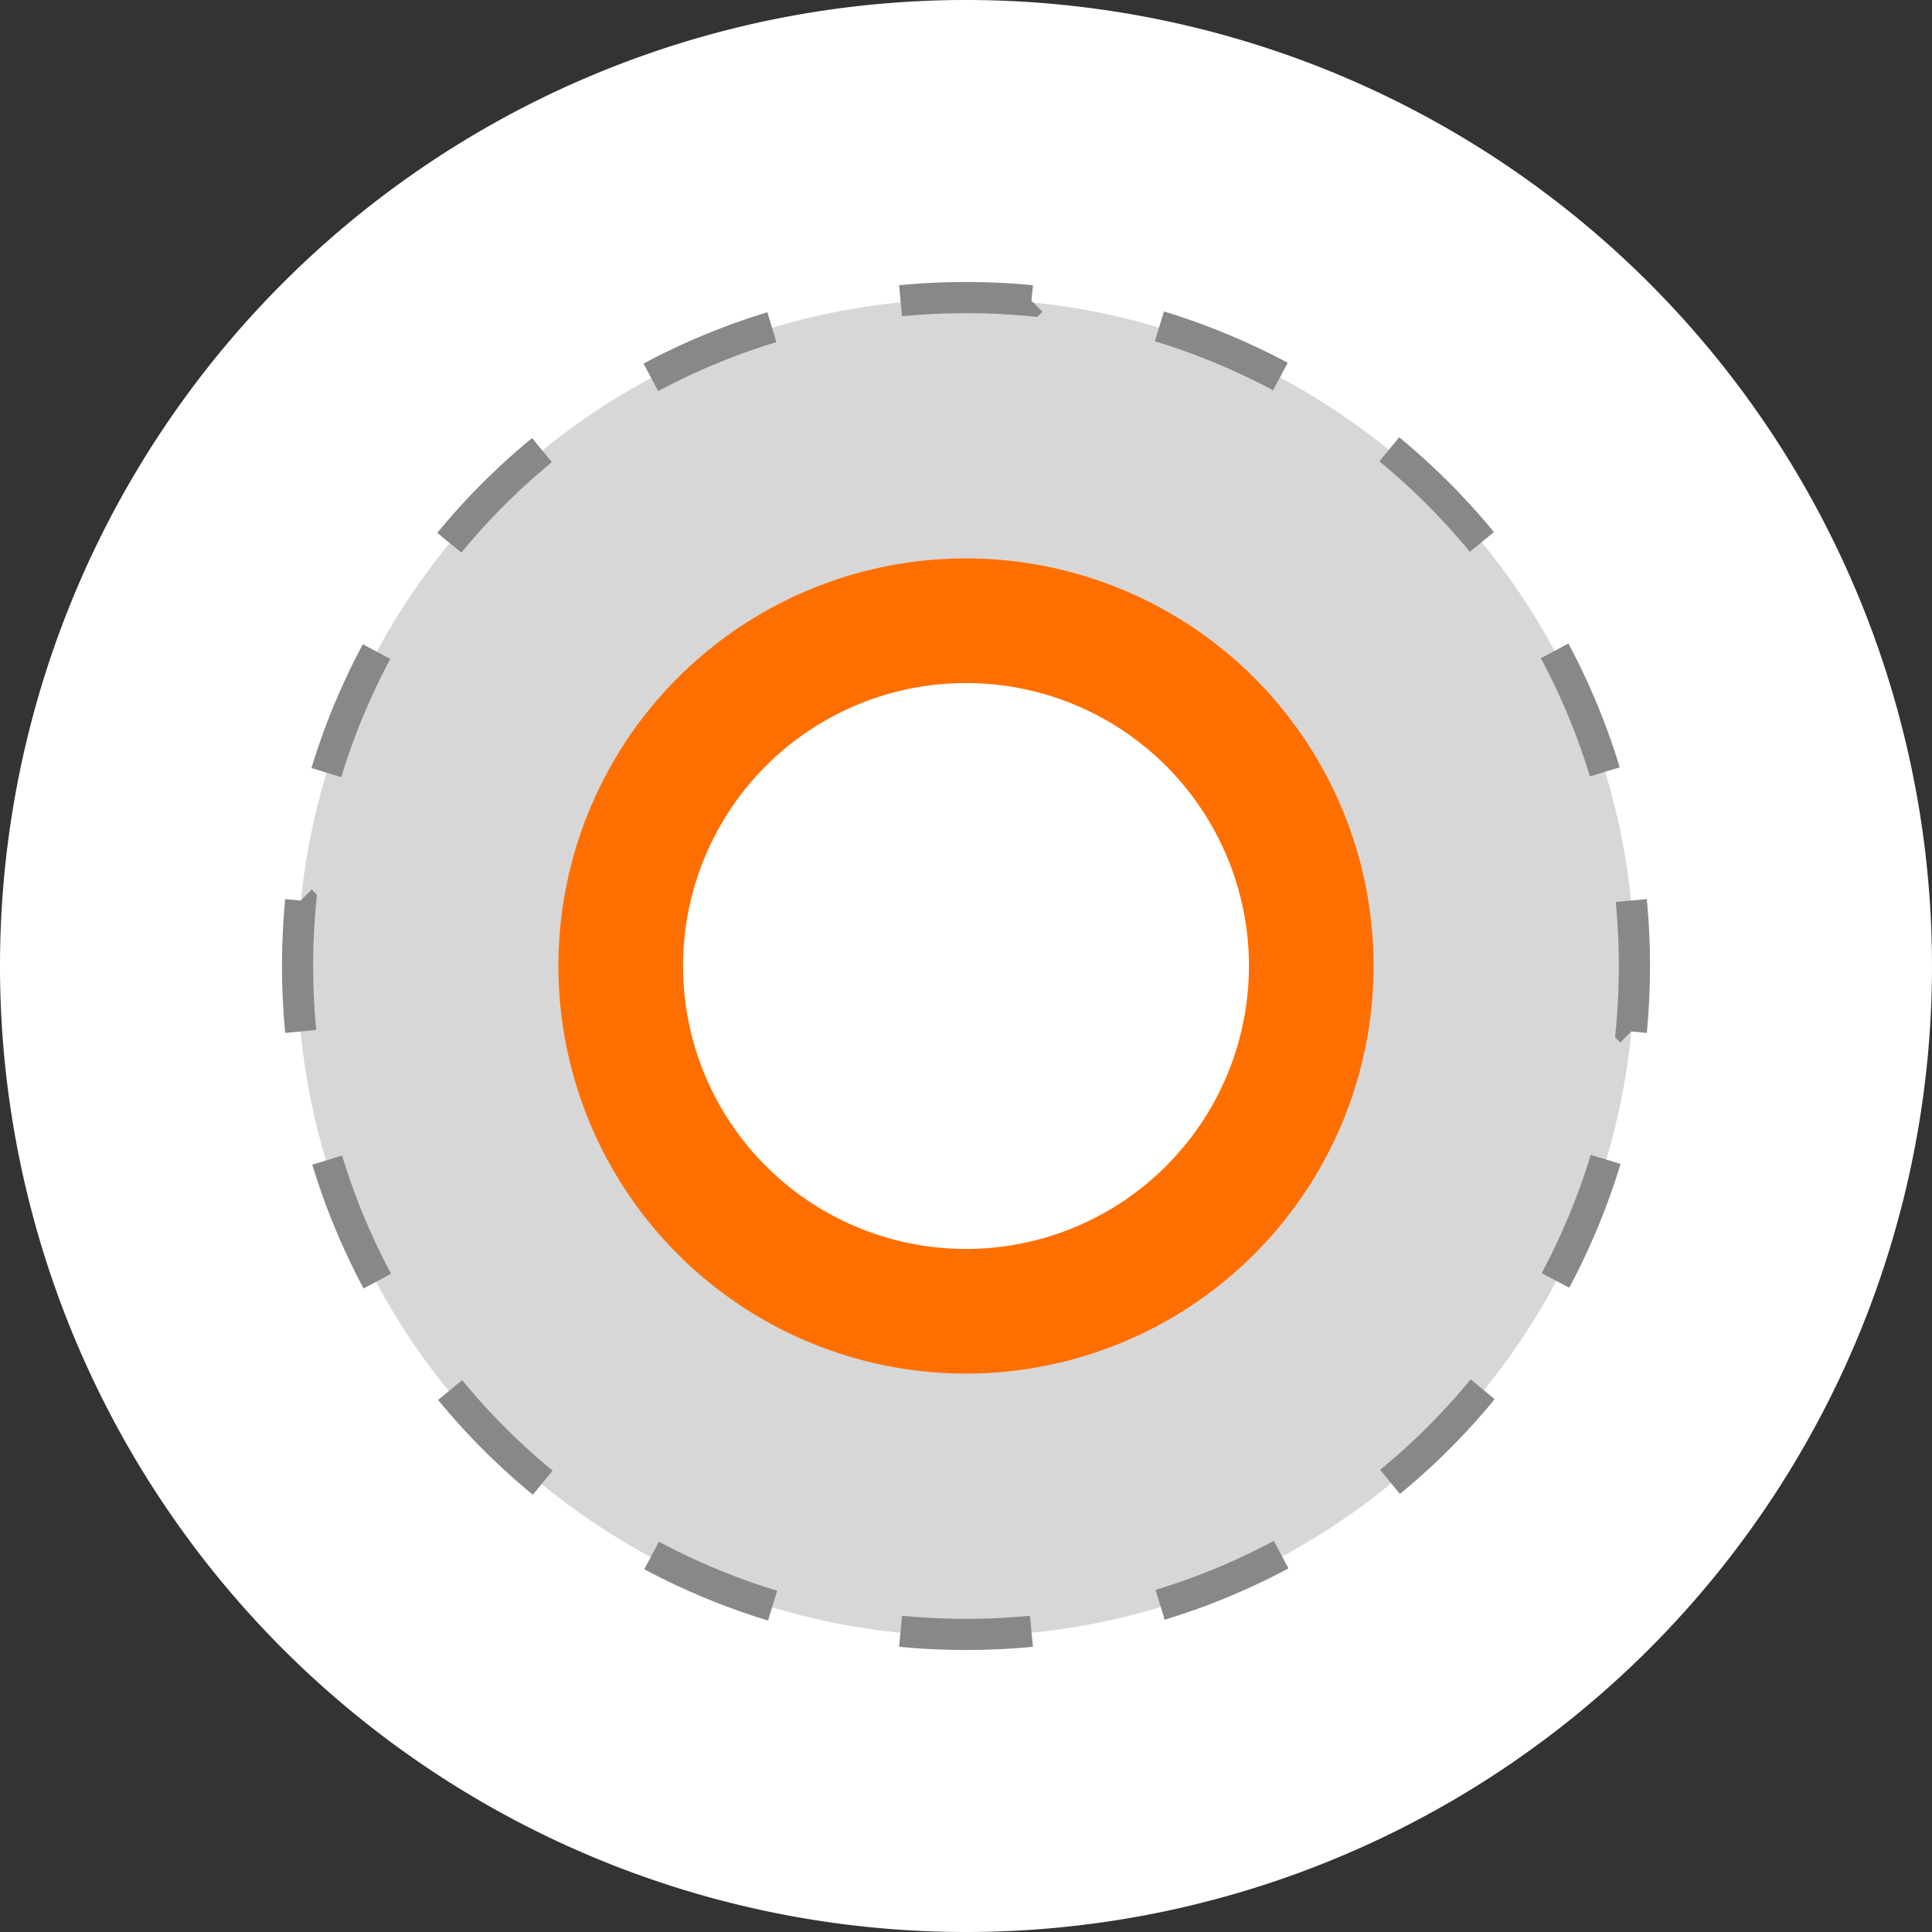 <svg id="Livello_1" data-name="Livello 1" xmlns="http://www.w3.org/2000/svg" viewBox="0 0 62 62"><rect x="0" y="0" width="62" height="62" fill="#333333" stroke="none"/><defs><style>.cls-1{fill:#fff;}.cls-2{fill:#d7d7d7;}.cls-3,.cls-4,.cls-5{fill:none;}.cls-3,.cls-4{stroke:#888;}.cls-3{stroke-dasharray:4.21 4.21;}.cls-5{stroke:#ff6f00;stroke-width:4px;}</style></defs><path class="cls-1" d="M7199.5,7230.5a31,31,0,1,0-31-31,31,31,0,0,0,31,31" transform="translate(-7168.5 -7168.5)"/><path class="cls-2" d="M7199.5,7221a21.45,21.45,0,1,0-21.45-21.45A21.45,21.45,0,0,0,7199.5,7221" transform="translate(-7168.5 -7168.5)"/><path class="cls-3" d="M7205.73,7220a21.46,21.46,0,0,0,14.81-16.34" transform="translate(-7168.5 -7168.5)"/><path class="cls-3" d="M7220,7193.27a21.46,21.46,0,0,0-16.34-14.81" transform="translate(-7168.5 -7168.5)"/><path class="cls-3" d="M7193.27,7179a21.46,21.46,0,0,0-14.81,16.34" transform="translate(-7168.5 -7168.5)"/><path class="cls-3" d="M7179,7205.73a21.46,21.46,0,0,0,16.34,14.81" transform="translate(-7168.5 -7168.5)"/><path class="cls-4" d="M7197.4,7220.85a22.1,22.1,0,0,0,4.2,0m-23.45-23.45a22.1,22.1,0,0,0,0,4.2m23.45-23.45a22.1,22.1,0,0,0-4.2,0m23.45,23.45a22.1,22.1,0,0,0,0-4.2" transform="translate(-7168.5 -7168.5)"/><path class="cls-1" d="M7199.5,7210.58a11.08,11.08,0,1,0-11.08-11.08,11.08,11.08,0,0,0,11.08,11.08" transform="translate(-7168.5 -7168.5)"/><path class="cls-5" d="M7199.5,7210.58a11.08,11.08,0,1,0-11.08-11.08A11.08,11.08,0,0,0,7199.5,7210.58Z" transform="translate(-7168.5 -7168.5)"/></svg>
